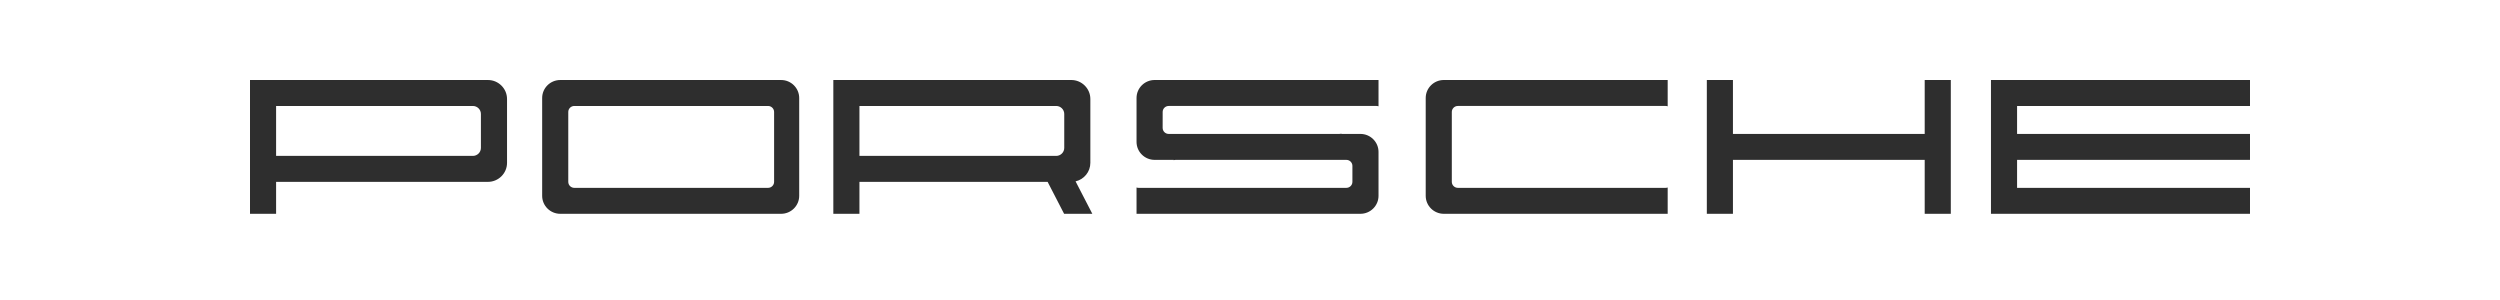 <?xml version="1.0" encoding="UTF-8"?> <svg xmlns="http://www.w3.org/2000/svg" width="250" height="30" viewBox="0 0 250 30" fill="none"> <path fill-rule="evenodd" clip-rule="evenodd" d="M85.944 21.38H83.333V16.288V9.897V8H85.241H85.944H107.128C108.177 8 109.035 8.854 109.035 9.897V16.288C109.035 17.185 108.402 17.942 107.558 18.137L109.233 21.38H106.411L104.762 18.186H85.944V21.38ZM85.944 10.597V15.589L86.646 15.59H103.714H105.621C106.064 15.59 106.425 15.23 106.425 14.791V11.396C106.425 10.956 106.063 10.597 105.621 10.597H103.714H86.646H85.944ZM25 21.38H27.61V18.186H48.795C49.844 18.186 50.703 17.332 50.703 16.289V9.898C50.703 8.855 49.844 8.001 48.795 8.001H27.61H26.907H25V9.898V16.289V21.38ZM27.61 15.589V10.597H28.312H45.38H47.288C47.729 10.597 48.091 10.956 48.091 11.396V14.791C48.091 15.23 47.73 15.59 47.288 15.59H45.38H28.313L27.61 15.589ZM56.026 21.38H78.11C79.11 21.38 79.92 20.572 79.92 19.583V9.798C79.92 8.81 79.11 8.001 78.11 8.001H56.026C55.026 8.001 54.216 8.81 54.216 9.798V19.583C54.217 20.572 55.026 21.38 56.026 21.38ZM57.43 10.597H76.807C77.139 10.597 77.41 10.867 77.41 11.196V18.186C77.41 18.515 77.139 18.785 76.807 18.785H57.43C57.098 18.785 56.827 18.515 56.827 18.186V11.196C56.827 10.866 57.098 10.597 57.43 10.597ZM170.683 21.38H173.294V15.988H192.47V21.38H195.081V8H192.47V13.393H173.294V8H170.683V21.38ZM166.768 21.38H144.38C143.381 21.38 142.571 20.572 142.571 19.582V9.797C142.571 8.809 143.381 8 144.38 8H166.768V10.631C166.705 10.609 166.637 10.596 166.567 10.596H145.784C145.453 10.596 145.181 10.866 145.181 11.195V18.185C145.181 18.514 145.454 18.784 145.784 18.784H166.567C166.637 18.784 166.705 18.772 166.768 18.75V21.38ZM199.097 21.38H200.604H201.708H225V18.784H201.708V15.988H225V13.393H201.708V10.597H225V8H201.708H200.604H199.097V21.38ZM116.266 11.195V11.795L116.265 12.792C116.265 13.122 116.536 13.392 116.867 13.392H133.936C134.007 13.392 134.074 13.38 134.138 13.358V13.392H136.042C137.042 13.392 137.852 14.201 137.852 15.19V17.586V18.784V19.583C137.852 20.571 137.042 21.38 136.042 21.38H113.654V18.75C113.717 18.772 113.785 18.784 113.855 18.784H134.638C134.97 18.784 135.241 18.514 135.241 18.185V17.585V16.587C135.241 16.257 134.97 15.987 134.638 15.987H117.57C117.5 15.987 117.433 16 117.37 16.021V15.987H115.464C114.464 15.987 113.654 15.178 113.654 14.19V11.794V10.596V9.797C113.654 8.809 114.464 8 115.464 8H137.852V10.631C137.826 10.622 137.798 10.614 137.77 10.608C137.732 10.6 137.692 10.596 137.652 10.596H116.868C116.537 10.596 116.266 10.866 116.266 11.195Z" fill="#2E2E2E"></path> </svg> 